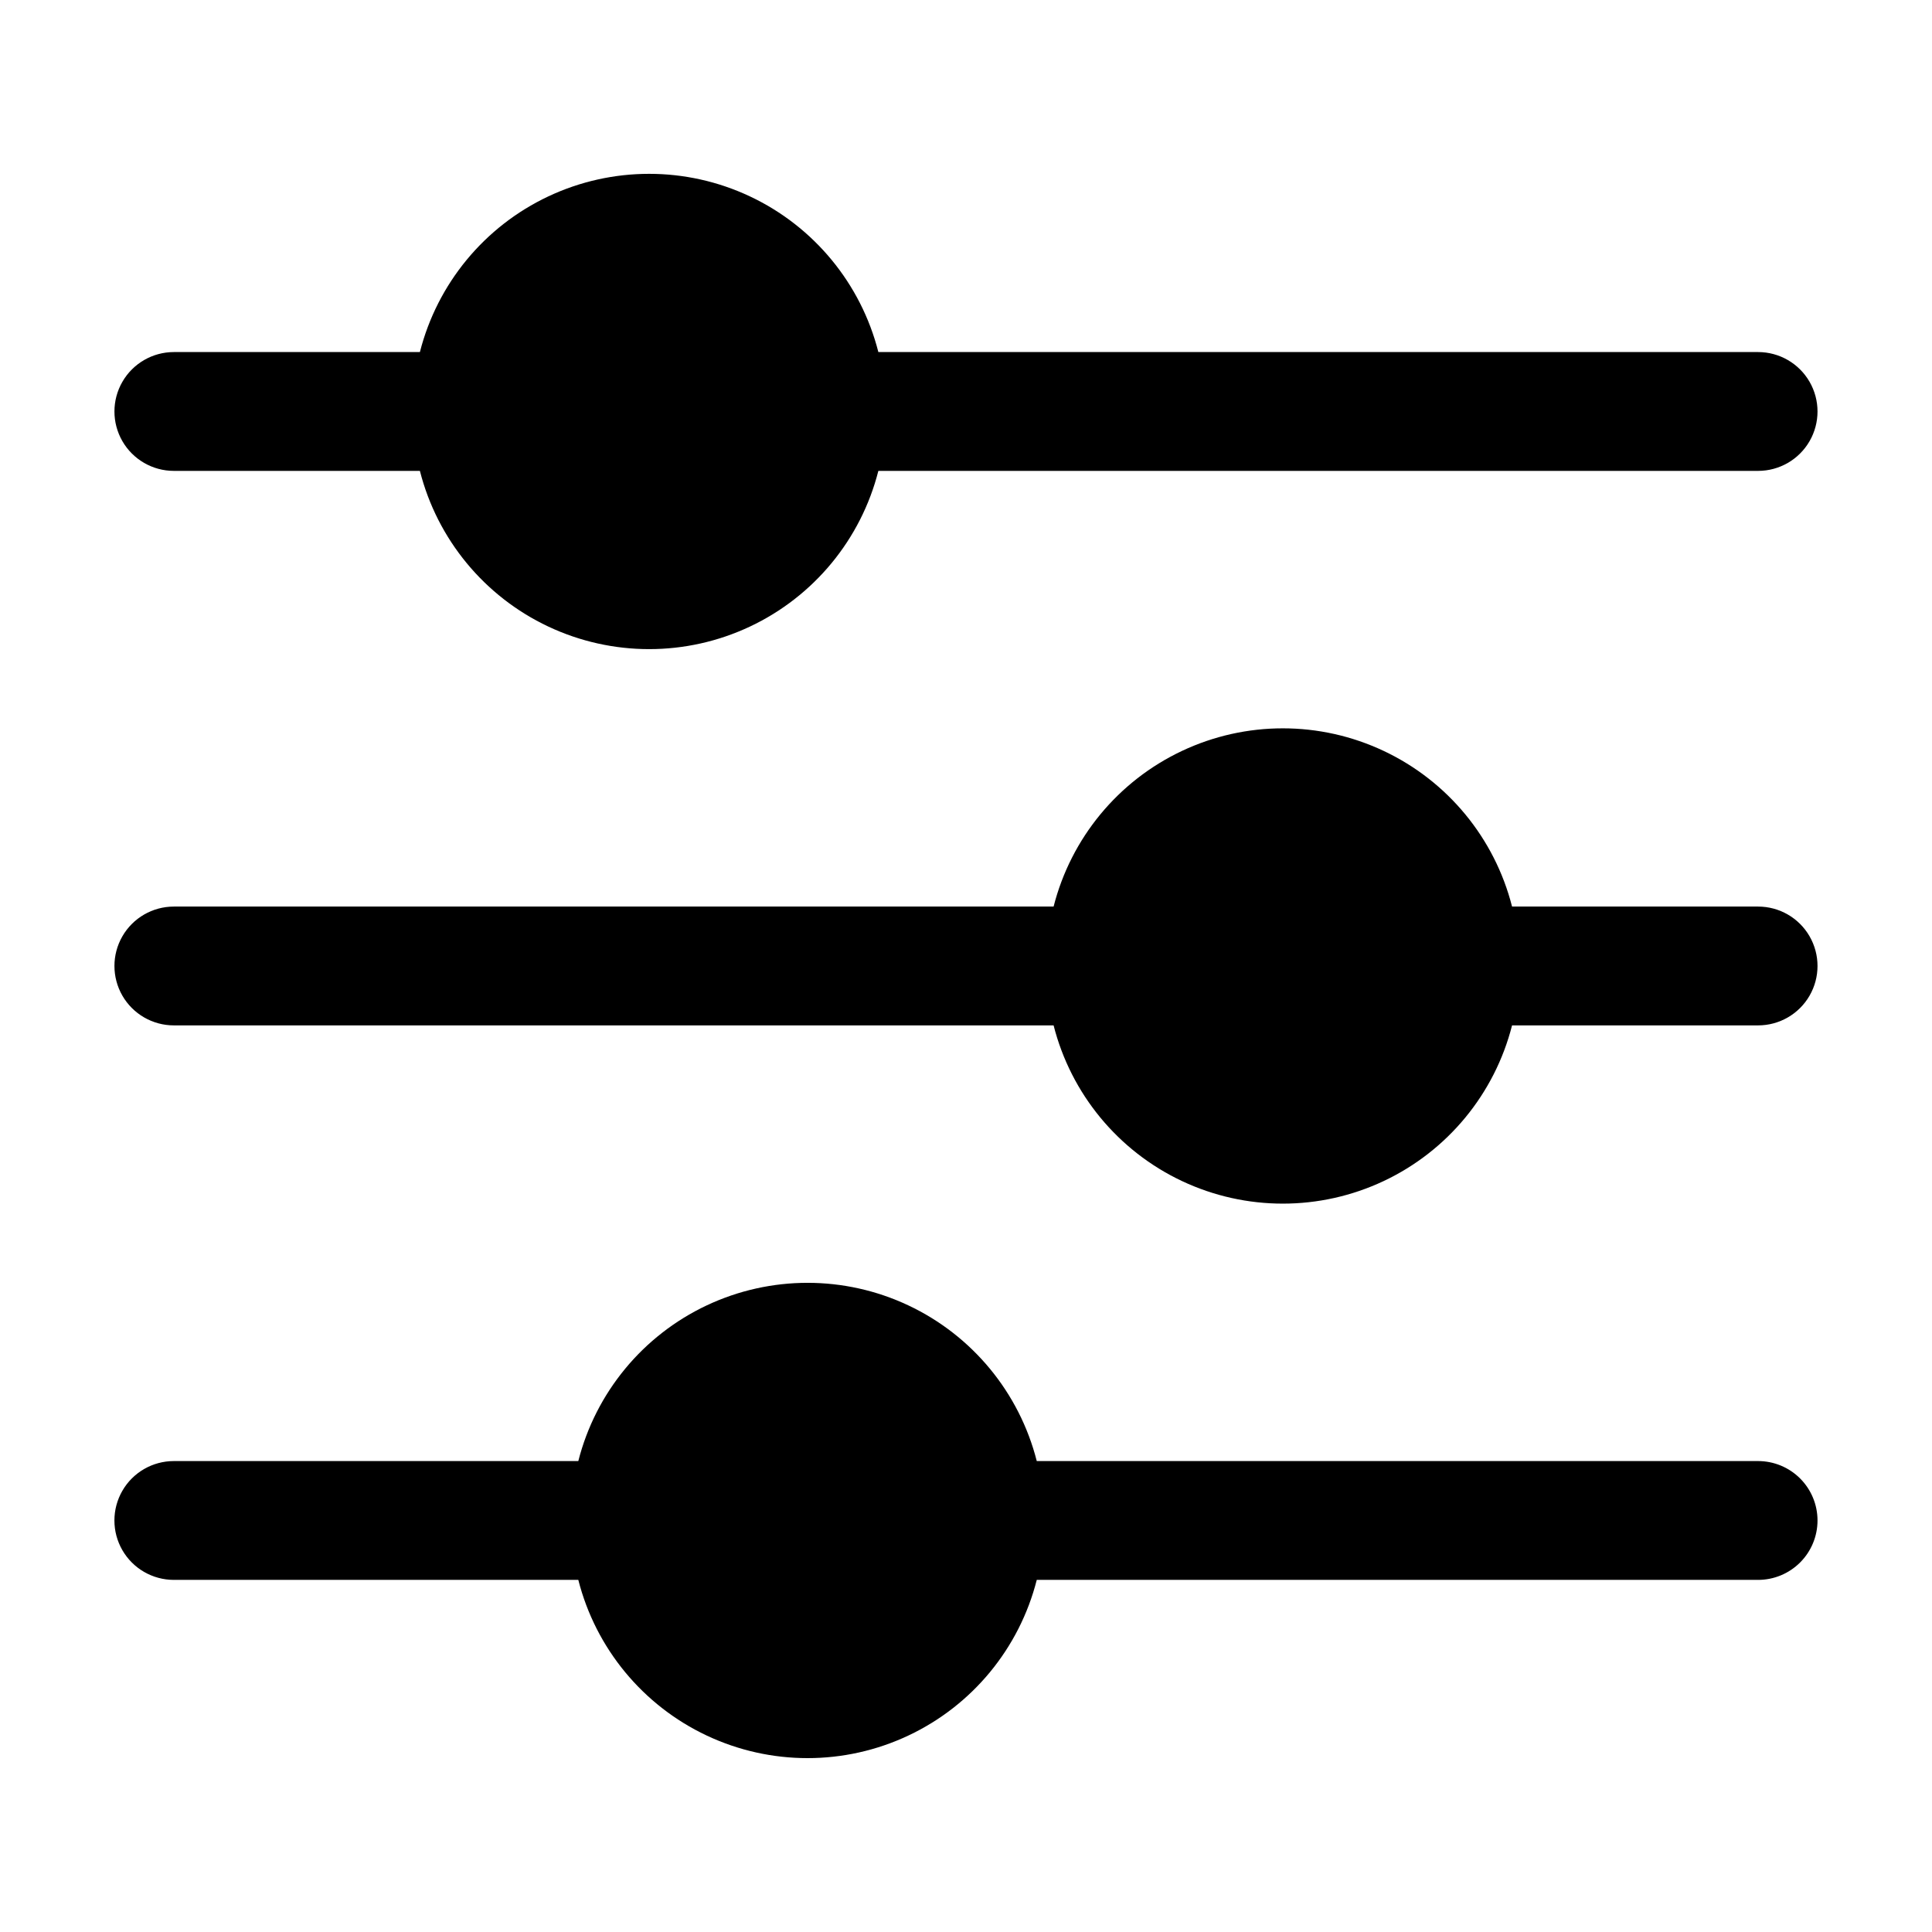 <?xml version="1.0" encoding="UTF-8"?>
<!-- Uploaded to: ICON Repo, www.svgrepo.com, Generator: ICON Repo Mixer Tools -->
<svg fill="#000000" width="800px" height="800px" version="1.1" viewBox="144 144 512 512" xmlns="http://www.w3.org/2000/svg">
 <path d="m625.66 546.94c0 4.176-1.66 8.184-4.613 11.133-2.953 2.953-6.957 4.613-11.133 4.613h-191.16c-4.609 18.137-17.086 33.266-34.016 41.246-16.926 7.984-36.535 7.984-53.465 0-16.926-7.981-29.402-23.109-34.016-41.246h-107.19c-5.625 0-10.824-3-13.637-7.871s-2.812-10.875 0-15.746c2.812-4.871 8.012-7.871 13.637-7.871h107.19c4.613-18.137 17.09-33.266 34.016-41.25 16.93-7.981 36.539-7.981 53.465 0 16.93 7.984 29.406 23.113 34.016 41.25h191.16c4.176 0 8.18 1.66 11.133 4.609 2.953 2.953 4.613 6.957 4.613 11.133zm-15.746-162.69h-65.203c-4.613-18.137-17.086-33.266-34.016-41.246-16.93-7.984-36.535-7.984-53.465 0-16.93 7.981-29.402 23.109-34.016 41.246h-233.14c-5.625 0-10.824 3-13.637 7.871s-2.812 10.875 0 15.746 8.012 7.871 13.637 7.871h233.14c4.613 18.137 17.086 33.266 34.016 41.25 16.93 7.981 36.535 7.981 53.465 0 16.93-7.984 29.402-23.113 34.016-41.25h65.203c5.625 0 10.824-3 13.637-7.871s2.812-10.875 0-15.746-8.012-7.871-13.637-7.871zm0-146.95h-233.14c-4.609-18.137-17.086-33.266-34.016-41.246-16.926-7.981-36.535-7.981-53.465 0-16.926 7.981-29.402 23.109-34.016 41.246h-65.203c-5.625 0-10.824 3.004-13.637 7.875s-2.812 10.871 0 15.742c2.812 4.871 8.012 7.871 13.637 7.871h65.203c4.613 18.141 17.09 33.27 34.016 41.25 16.93 7.981 36.539 7.981 53.465 0 16.93-7.981 29.406-23.109 34.016-41.25h233.14c5.625 0 10.824-3 13.637-7.871 2.812-4.871 2.812-10.871 0-15.742s-8.012-7.875-13.637-7.875z"/>
</svg>